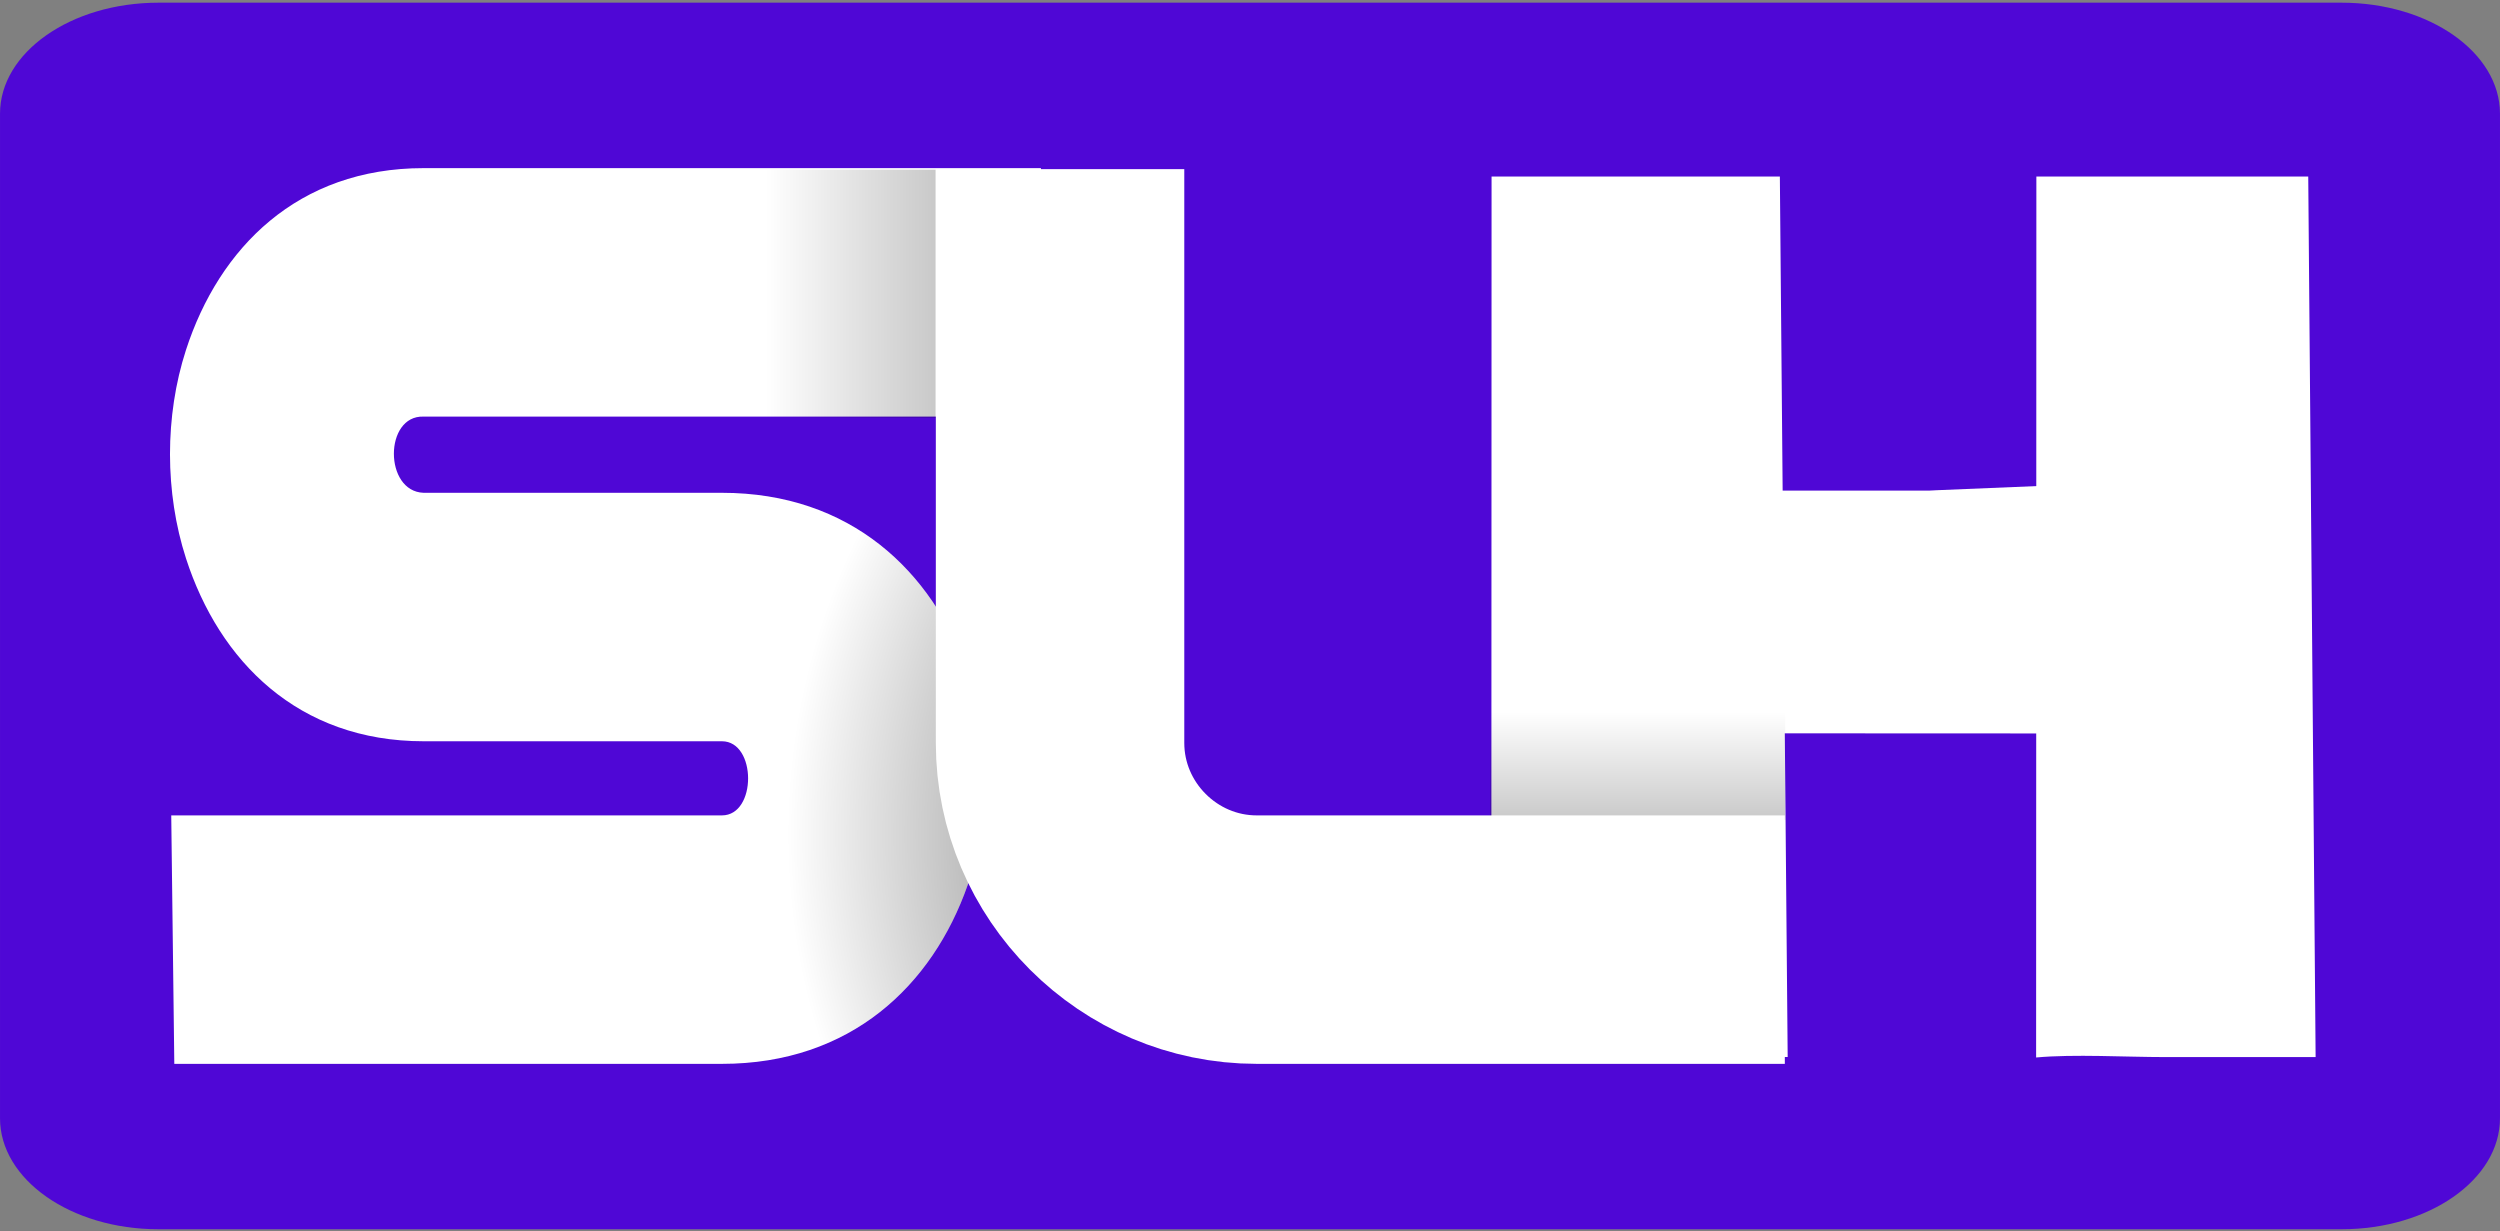 <svg width="465" height="229" viewBox="0 0 465 229" fill="none" xmlns="http://www.w3.org/2000/svg">
<rect x="0" y="0" width="465" height="229" fill="#808080" stroke="none"/>
<path fill-rule="evenodd" clip-rule="evenodd" d="M29.471 0.5H435.529C451.806 0.5 464.997 9.742 464.997 21.144V207.998C464.997 219.399 451.806 228.641 435.529 228.641H29.471C13.194 228.641 0.003 219.399 0.003 207.998V21.144C0.003 9.742 13.194 0.5 29.471 0.5Z" fill="#4F07D6"/>
<path fill-rule="evenodd" clip-rule="evenodd" d="M331.054 32.84H277.431L277.386 196.678C284.856 196.026 295.053 196.602 302.795 196.602H332.508L331.054 32.832V32.84Z" fill="white"/>
<path fill-rule="evenodd" clip-rule="evenodd" d="M429.333 32.84H378.764L378.718 196.693C385.764 196.042 395.378 196.617 402.689 196.617H430.705L429.333 32.84Z" fill="white"/>
<path fill-rule="evenodd" clip-rule="evenodd" d="M304.475 91.242V136.387L388.227 136.425C387.894 130.137 388.189 121.554 388.189 115.031V90.022L360.242 91.181L358.885 91.25H304.467L304.475 91.242Z" fill="white"/>
<path d="M193.615 77.487H78.786C71.437 77.229 71.407 91.411 78.786 91.661H134.28C158.212 91.661 173.417 106.26 179.971 124.935C182.168 131.208 183.274 138.004 183.274 144.792C183.274 151.572 182.175 158.368 179.978 164.641C173.432 183.3 158.235 197.877 134.287 197.877H32.421L31.852 151.663H134.28C140.788 151.663 140.75 137.875 134.28 137.875H78.786C55.459 137.875 40.777 122.958 34.603 103.889C32.618 97.767 31.625 91.123 31.618 84.494C31.618 77.873 32.603 71.236 34.587 65.108C40.747 46.099 55.383 31.273 78.786 31.273H193.615V77.487Z" fill="white"/>
<path d="M193.615 77.487H78.786C71.437 77.229 71.407 91.411 78.786 91.661H134.28C158.212 91.661 173.417 106.26 179.971 124.935C182.168 131.208 183.274 138.004 183.274 144.792C183.274 151.572 182.175 158.368 179.978 164.641C173.432 183.3 158.235 197.877 134.287 197.877H32.421L31.852 151.663H134.28C140.788 151.663 140.75 137.875 134.28 137.875H78.786C55.459 137.875 40.777 122.958 34.603 103.889C32.618 97.767 31.625 91.123 31.618 84.494C31.618 77.873 32.603 71.236 34.587 65.108C40.747 46.099 55.383 31.273 78.786 31.273H193.615V77.487Z" fill="url(#paint0_radial_1_17)"/>
<path fill-rule="evenodd" clip-rule="evenodd" d="M277.161 98.817H332.049V152.499H277.161V98.817Z" fill="url(#paint1_linear_1_17)"/>
<path d="M331.977 174.77H233.769C213.64 174.77 197.17 158.3 197.17 138.171V31.455" stroke="white" stroke-width="46.214" stroke-miterlimit="10"/>
<path fill-rule="evenodd" clip-rule="evenodd" d="M89.573 77.704V31.561L174.016 31.561V77.704H89.573Z" fill="url(#paint2_linear_1_17)"/>
<defs>
<radialGradient id="paint0_radial_1_17" cx="0" cy="0" r="1" gradientUnits="userSpaceOnUse" gradientTransform="translate(277.761 155.062) rotate(-178.222) scale(131.252 127.623)">
<stop/>
<stop offset="1" stop-opacity="0"/>
</radialGradient>
<linearGradient id="paint1_linear_1_17" x1="304.605" y1="132.436" x2="304.605" y2="227.387" gradientUnits="userSpaceOnUse">
<stop stop-opacity="0"/>
<stop offset="1"/>
</linearGradient>
<linearGradient id="paint2_linear_1_17" x1="142.455" y1="54.633" x2="291.817" y2="54.633" gradientUnits="userSpaceOnUse">
<stop stop-opacity="0"/>
<stop offset="1"/>
</linearGradient>
</defs>
</svg>
